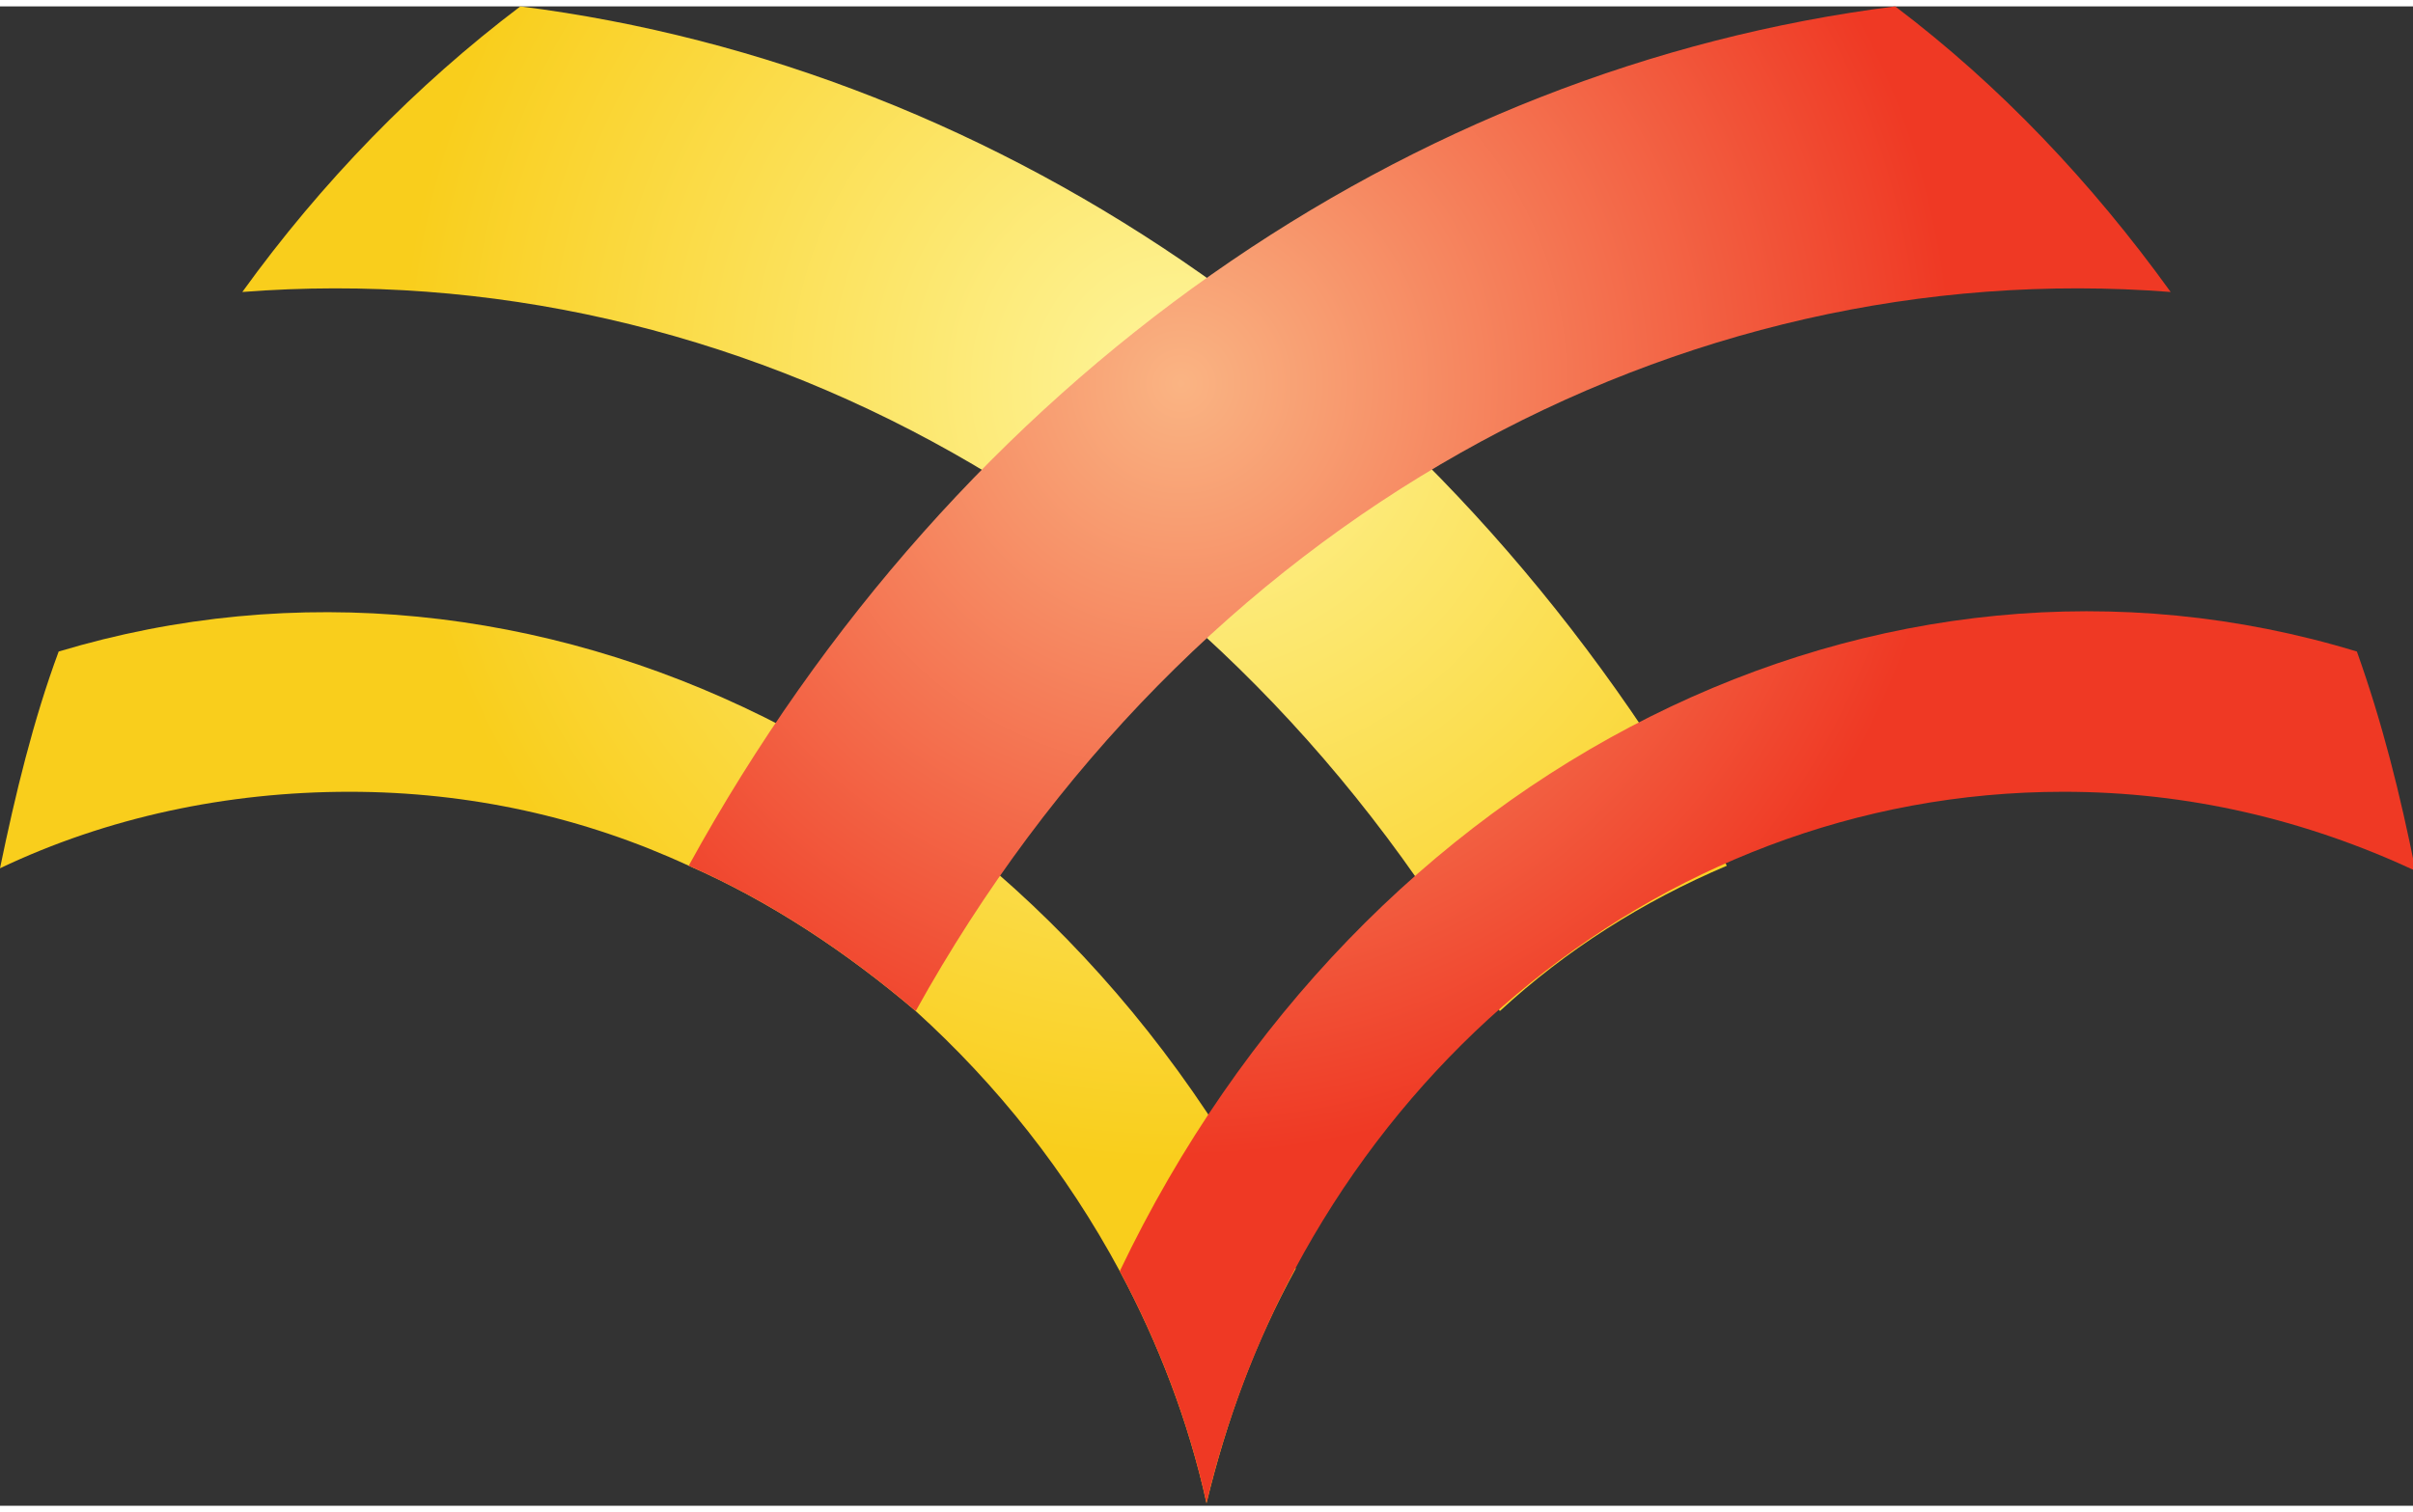 <?xml version="1.0" encoding="utf-8"?>
<!-- Generator: Adobe Illustrator 18.1.1, SVG Export Plug-In . SVG Version: 6.00 Build 0)  -->
<!DOCTYPE svg PUBLIC "-//W3C//DTD SVG 1.1//EN" "http://www.w3.org/Graphics/SVG/1.1/DTD/svg11.dtd">
<svg version="1.1" id="Layer_1" xmlns="http://www.w3.org/2000/svg" xmlns:xlink="http://www.w3.org/1999/xlink" x="0px" y="0px"
	 width="201px" height="126px" viewBox="0 0 94.6 58.8" enable-background="new 0 0 94.6 58.8" xml:space="preserve">
<rect x="0" y="0" width="94.6" height="58.8" fill="#333333" stroke="none"/>
<g>
	<radialGradient id="SVGID_1_" cx="46.3" cy="14.792" r="30.625" gradientUnits="userSpaceOnUse">
		<stop  offset="0" style="stop-color:#FEF59C"/>
		<stop  offset="1" style="stop-color:#F9CE1C"/>
	</radialGradient>
	<path fill="url(#SVGID_1_)" d="M27,33.7c3.2,1.4,6.2,3.4,8.9,5.7c3.2,2.9,5.9,6.3,8,10.2c1.5,2.8,2.7,5.9,3.4,9.1
		c0.8-3.3,1.9-6.3,3.5-9.2C41.3,29.7,20.9,19.7,2.3,25.3c-1,2.7-1.7,5.6-2.3,8.5c4.2-2,8.9-3,13.7-3C18.4,30.8,22.9,31.8,27,33.7z"
		/>
	<radialGradient id="SVGID_2_" cx="46.301" cy="14.792" r="30.625" gradientUnits="userSpaceOnUse">
		<stop  offset="0" style="stop-color:#FEF59C"/>
		<stop  offset="1" style="stop-color:#F9CE1C"/>
	</radialGradient>
	<path fill="url(#SVGID_2_)" d="M20.4,0c-4.1,3.1-7.8,6.9-10.9,11.2C28.8,9.7,48,20.1,58.8,39.4c2.6-2.4,5.6-4.3,8.9-5.7
		C57,14.4,39.3,2.4,20.4,0z"/>
	<radialGradient id="SVGID_3_" cx="46.3" cy="14.792" r="30.625" gradientUnits="userSpaceOnUse">
		<stop  offset="0" style="stop-color:#FAB483"/>
		<stop  offset="0.989" style="stop-color:#EF3924"/>
	</radialGradient>
	<path fill="url(#SVGID_3_)" d="M80.9,30.8c4.9,0,9.5,1.1,13.8,3.1c-0.6-3-1.3-5.8-2.3-8.6c-18.7-5.7-39,4.4-48.5,24.3
		c1.5,2.8,2.7,5.9,3.4,9.1C51.1,42.7,64.7,30.8,80.9,30.8z"/>
	<radialGradient id="SVGID_4_" cx="46.3" cy="14.792" r="30.625" gradientUnits="userSpaceOnUse">
		<stop  offset="0" style="stop-color:#FAB483"/>
		<stop  offset="0.989" style="stop-color:#EF3924"/>
	</radialGradient>
	<path fill="url(#SVGID_4_)" d="M85.1,11.2C82,6.9,78.4,3.1,74.3,0C55.3,2.4,37.6,14.4,27,33.7c3.2,1.4,6.2,3.4,8.9,5.7
		C46.6,20.1,65.8,9.7,85.1,11.2z"/>
</g>
</svg>
